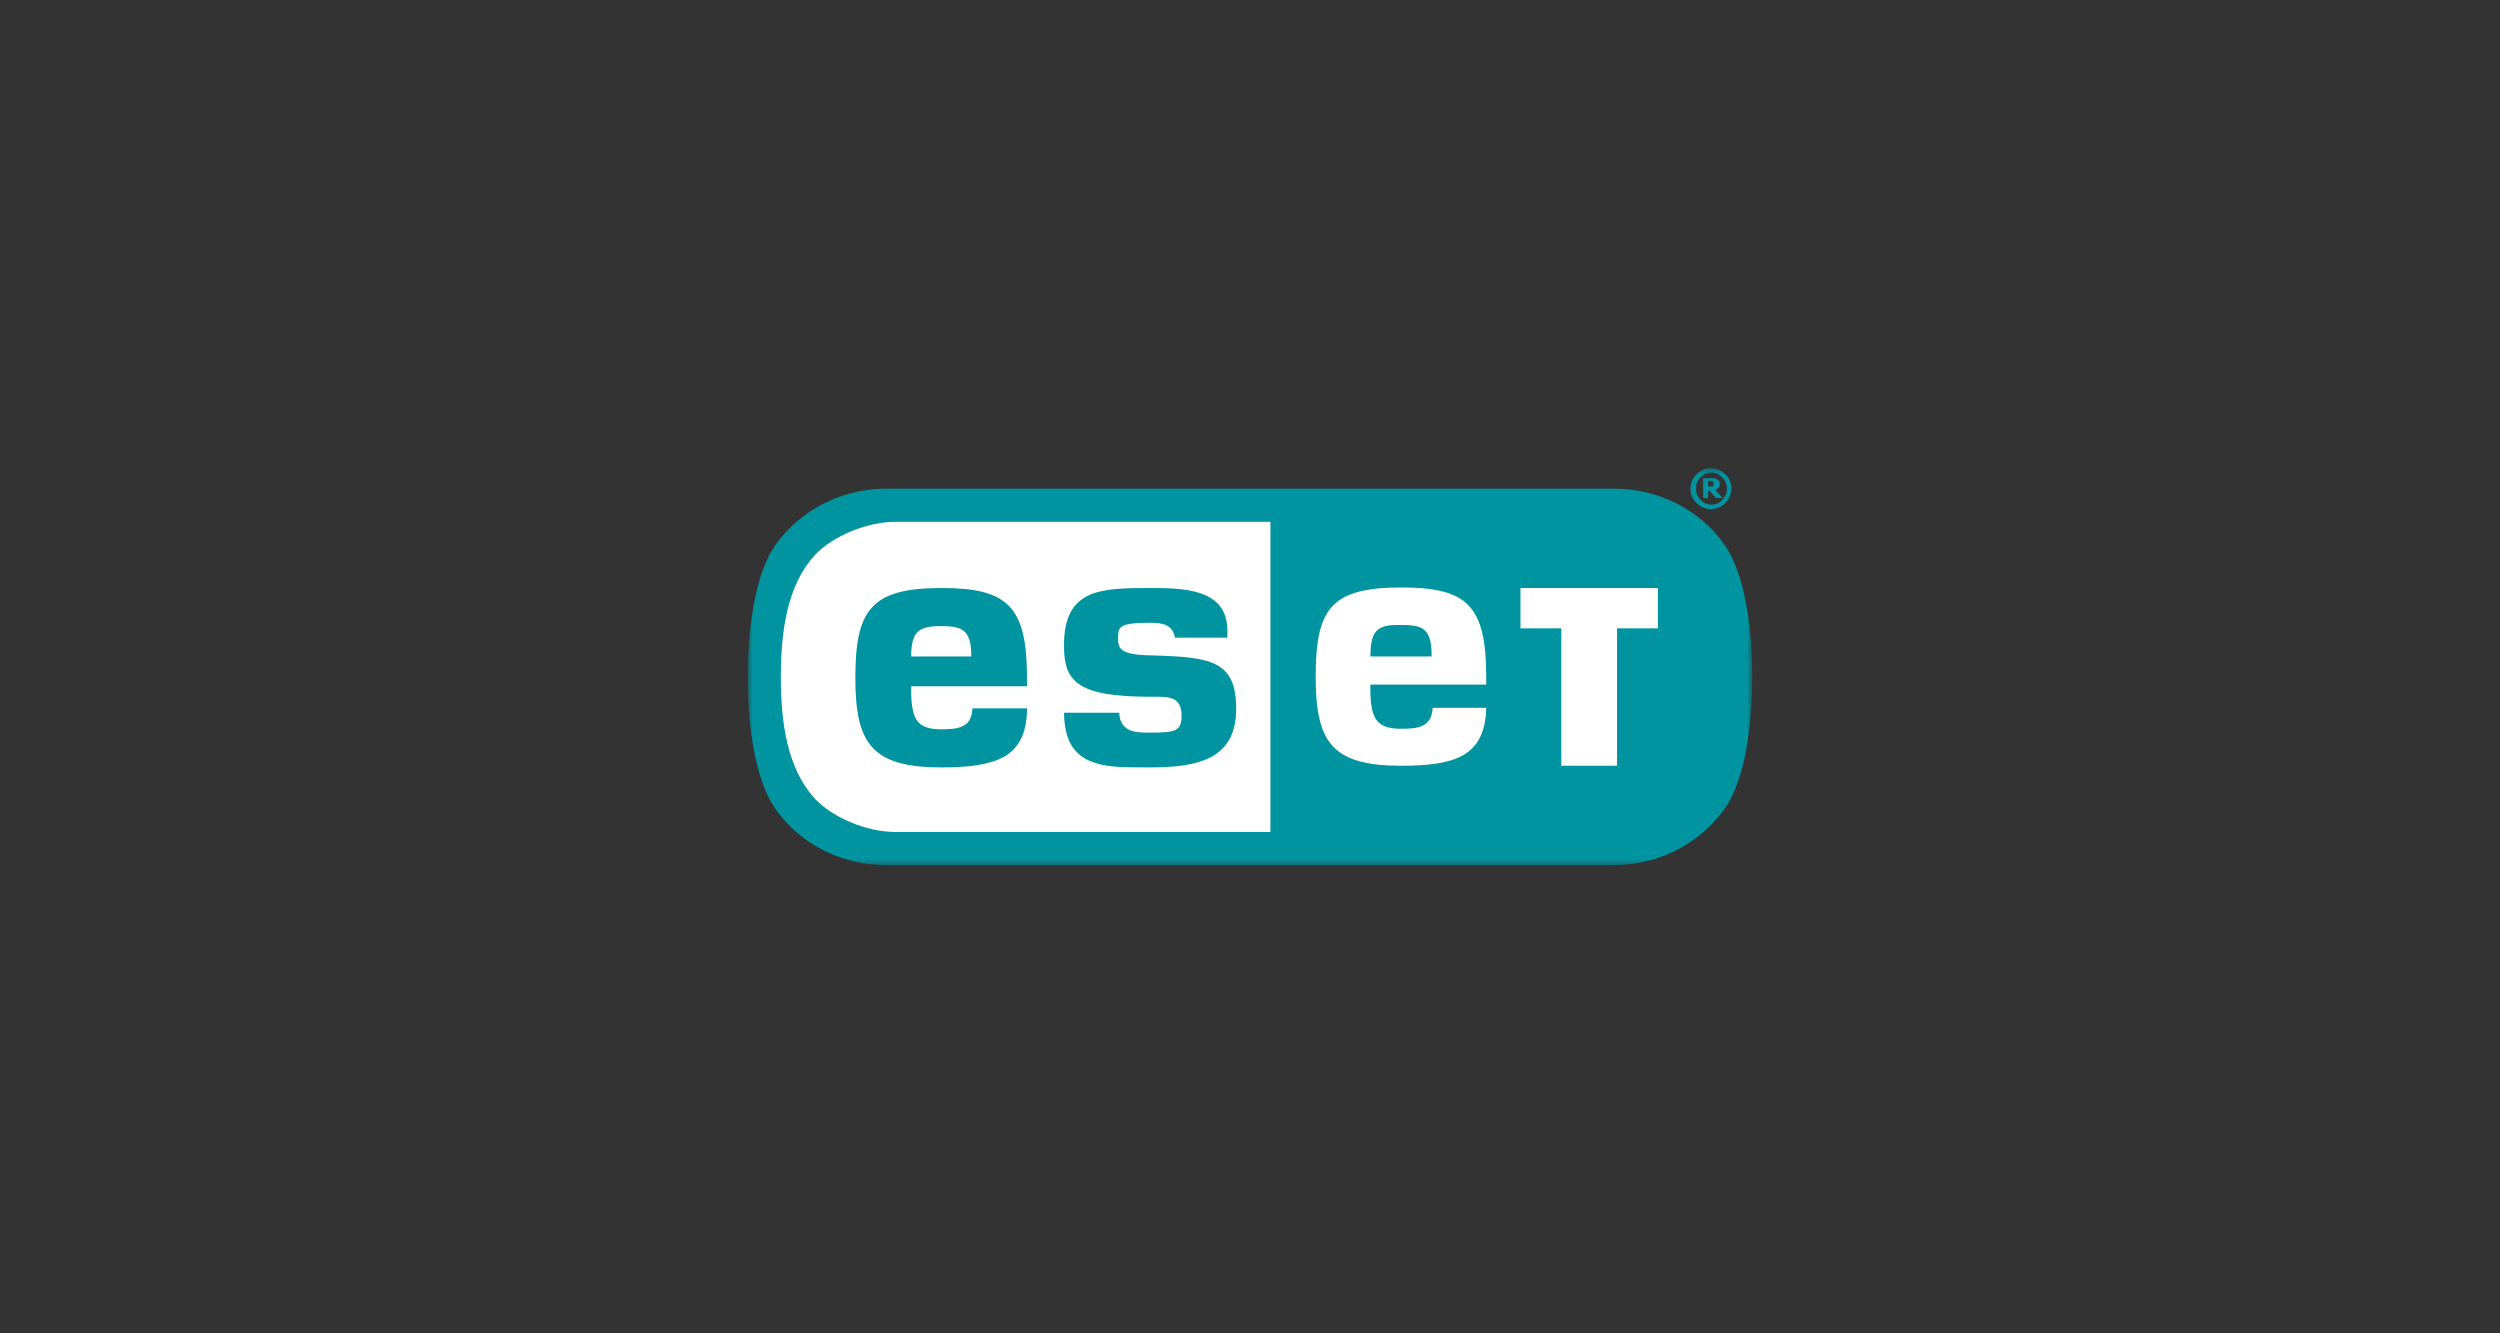 <svg width="450" height="240" viewBox="0 0 450 240" fill="none" xmlns="http://www.w3.org/2000/svg">
<rect x="0" y="0" width="450" height="240" fill="#333333" stroke="none"/>
<mask id="mask0_23_260" style="mask-type:luminance" maskUnits="userSpaceOnUse" x="134" y="84" width="182" height="72">
<path d="M134.589 84.283H315.411V155.717H134.589V84.283Z" fill="white"/>
</mask>
<g mask="url(#mask0_23_260)">
<path d="M308.456 87.065V86.866C308.456 86.766 308.357 86.766 308.257 86.667C308.158 86.667 308.059 86.568 308.059 86.568H307.462V87.561H308.059C308.158 87.561 308.257 87.462 308.357 87.462C308.456 87.462 308.456 87.363 308.456 87.263V87.065ZM310.046 89.648H308.853L307.761 88.356H307.462V89.648H306.568V86.071H308.555C308.754 86.071 308.853 86.17 309.052 86.27C309.251 86.369 309.35 86.469 309.45 86.568C309.549 86.667 309.549 86.866 309.549 87.065C309.549 87.363 309.45 87.561 309.35 87.76C309.251 87.959 309.052 88.058 308.754 88.157L310.046 89.648ZM310.84 87.959C310.84 87.164 310.542 86.469 310.046 85.972C309.45 85.376 308.853 85.078 308.059 85.078C307.264 85.078 306.568 85.376 306.072 85.972C305.475 86.568 305.277 87.164 305.277 87.959C305.277 88.754 305.575 89.449 306.072 89.946C306.668 90.542 307.264 90.84 308.059 90.84C308.853 90.84 309.549 90.542 310.046 89.946C310.542 89.35 310.84 88.754 310.84 87.959ZM311.635 87.959C311.635 88.952 311.238 89.847 310.542 90.542C309.847 91.237 308.953 91.635 307.959 91.635C306.966 91.635 306.072 91.237 305.376 90.542C304.681 89.847 304.283 88.952 304.283 87.959C304.283 86.965 304.681 86.071 305.376 85.376C306.072 84.68 306.966 84.283 307.959 84.283C308.953 84.283 309.847 84.68 310.542 85.376C311.337 86.071 311.635 86.965 311.635 87.959Z" fill="#0094A1"/>
</g>
<mask id="mask1_23_260" style="mask-type:luminance" maskUnits="userSpaceOnUse" x="134" y="84" width="182" height="72">
<path d="M134.589 84.283H315.411V155.717H134.589V84.283Z" fill="white"/>
</mask>
<g mask="url(#mask1_23_260)">
<path d="M159.526 87.959C150.585 87.959 142.935 92.629 138.861 99.186C135.384 105.346 134.589 115.281 134.589 121.838C134.589 128.396 135.384 138.43 138.861 144.491C142.835 151.048 150.485 155.718 159.526 155.718H290.473C299.415 155.718 307.065 151.048 311.139 144.491C314.616 138.43 315.411 128.396 315.411 121.838C315.411 115.281 314.616 105.246 311.139 99.186C307.165 92.629 299.515 87.959 290.473 87.959H159.526Z" fill="#0094A1"/>
</g>
<mask id="mask2_23_260" style="mask-type:luminance" maskUnits="userSpaceOnUse" x="134" y="84" width="182" height="72">
<path d="M134.589 84.283H315.411V155.717H134.589V84.283Z" fill="white"/>
</mask>
<g mask="url(#mask2_23_260)">
<path d="M246.659 118.162H257.687V117.864C257.687 112.797 255.7 112.499 252.024 112.499C247.553 112.4 246.758 113.79 246.659 118.162ZM169.263 112.698C172.839 112.698 174.827 113.095 174.827 117.963V118.162H163.997C164.096 113.989 164.991 112.698 169.263 112.698ZM153.962 122.037C153.962 133.86 156.943 138.132 169.461 138.132C174.131 138.132 177.906 137.735 180.688 136.244C183.272 134.754 184.861 132.171 184.861 127.501H175.025C174.926 130.879 172.641 131.277 169.461 131.277C164.891 131.277 163.997 129.389 163.997 123.726V123.527H184.861V122.037C184.861 109.121 181.384 105.842 169.461 105.842C156.744 105.842 153.962 109.816 153.962 122.037ZM191.518 116.175C191.518 122.534 193.704 125.415 207.017 125.415C208.209 125.415 210.097 125.315 211.19 125.812C212.183 126.309 212.68 127.203 212.68 128.793C212.68 131.575 211.686 131.873 206.917 131.873C204.334 131.873 201.652 131.773 201.453 128.296H191.518C191.617 135.251 194.896 137.536 201.056 138.033C202.943 138.132 204.93 138.132 207.017 138.132C215.462 138.132 222.516 136.741 222.516 127.601C222.516 118.857 217.946 118.261 207.017 117.963C201.552 117.864 201.254 116.672 201.254 114.883C201.254 112.797 201.453 112.101 207.017 112.101C209.004 112.101 211.09 112.3 211.488 114.784H220.926V113.492C220.926 105.942 212.978 105.842 207.017 105.842C197.976 105.842 191.518 106.041 191.518 116.175ZM273.782 105.842H298.421V113.095H291.069V137.834H281.035V113.095H273.683V105.842H273.782ZM236.823 121.838C236.823 109.618 239.505 105.743 252.222 105.743C264.045 105.743 267.523 108.922 267.523 121.838V123.229H246.659V123.527C246.659 129.19 247.553 131.177 252.222 131.177C255.302 131.177 257.687 130.879 257.885 127.402H267.523C267.423 131.873 265.933 134.456 263.35 135.946C260.667 137.436 256.892 137.834 252.222 137.834C239.803 137.834 236.823 133.661 236.823 121.838ZM146.71 143.795C141.643 138.331 140.55 129.886 140.55 121.838C140.55 113.79 141.643 105.345 146.71 99.881C149.889 96.503 156.049 93.92 161.215 93.92H228.676V149.756H161.215C155.949 149.756 149.889 147.173 146.71 143.795Z" fill="white"/>
</g>
</svg>
